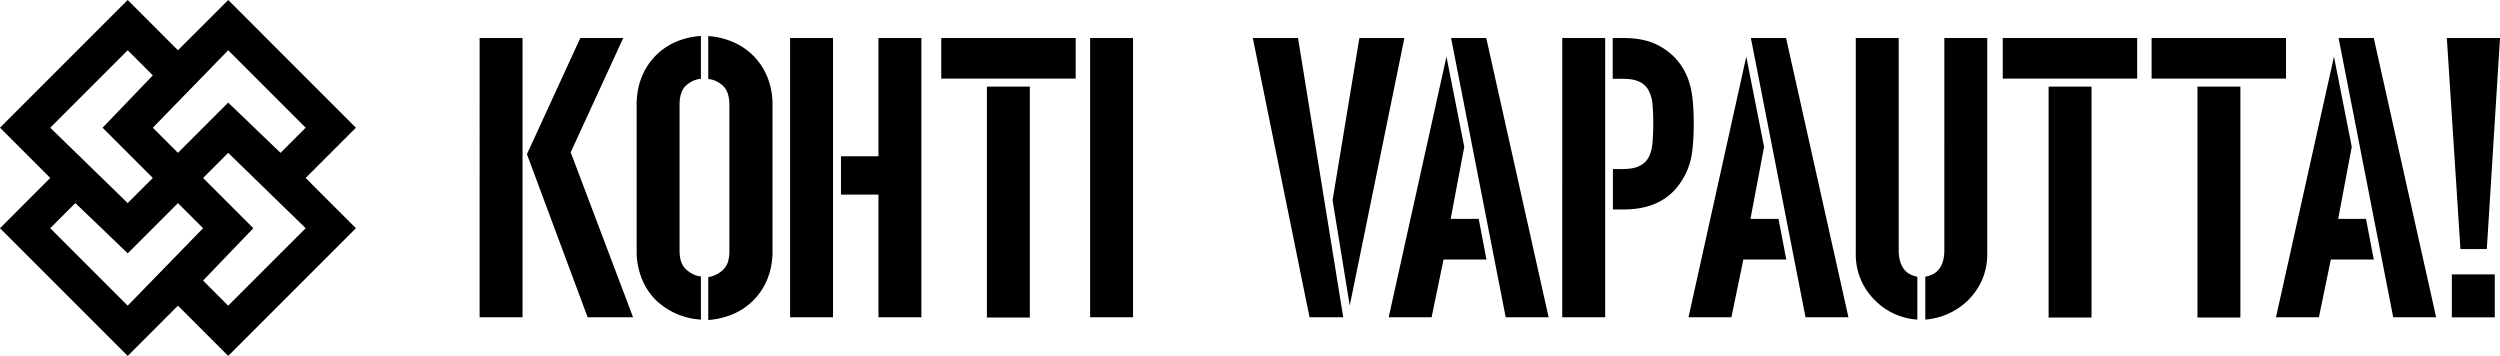 <svg xmlns="http://www.w3.org/2000/svg" viewBox="0 0 1194.08 170"><path d="M249.58 151.55h-20.5V18.15h20.5v133.4zm31.1 0l-29-77.9 25.5-55.5h20.5l-25.1 54.6 29.8 78.8h-21.7zm54.1 1.1a33.9 33.9 0 01-21.2-9 30.6 30.6 0 01-6.9-10.2 35 35 0 01-2.6-13.8v-69.5c0-5.2.9-9.8 2.6-13.8a30.6 30.6 0 0116.7-16.6c3.7-1.5 7.5-2.3 11.4-2.6v20.5c-2.6.2-5 1.3-7.1 3.2-2.1 1.9-3.1 5-3.1 9.2v69.6c0 4.1 1 7.1 3.1 9 2.1 1.9 4.4 3.1 7.1 3.4v20.6zm14.8-132.8a30.6 30.6 0 0116.8 16.6 35 35 0 012.6 13.8v69.6a35 35 0 01-2.6 13.8 30.6 30.6 0 01-16.8 16.6 37.8 37.8 0 01-11.3 2.6v-20.5c2.6-.4 4.9-1.5 7-3.4 2.1-1.9 3.1-4.9 3.1-9v-69.8c0-4.2-1-7.2-3.1-9.2-2.1-1.9-4.4-3-7-3.2v-20.5c3.9.2 7.6 1.1 11.3 2.6zm48.3 131.7h-20.5V18.15h20.5v133.4zm42.2-133.4v133.4h-20.5v-58.6h-17.9v-18.3h17.9v-56.5h20.5zm73.7 0v19.4h-64.2v-19.4h64.2zm-21.9 23.2v110.3h-20.5V41.35h20.5zm49.3-23.2v133.4h-20.5V18.15h20.5zm100.4 133.4h-16.1l-27.1-133.4h21.6l21.6 133.4zm-5.1-55.9l12.8-77.5h21.5l-26.1 127.8-8.2-50.3zm69.8 8.9l3.7 19.4h-20.5l-5.7 27.6h-20.5l27.6-124.5 8.5 43.1-6.5 34.4h13.4zm12.9 47l-26.1-133.4h16.8l29.8 133.4h-20.5zm47.5 0h-20.5V18.15h20.5v133.4zm33.5-123.8c3.2 3.5 5.5 7.5 6.8 12.1 1.4 4.6 2 11.1 2 19.3 0 5.7-.3 10.6-1 14.9-.7 4.3-2.2 8.2-4.5 11.9-5.7 9.4-15 14.1-28.1 14.1h-5v-19.3h4.4c3.7 0 6.5-.5 8.5-1.6 2-1 3.4-2.5 4.3-4.3.9-1.8 1.5-4.1 1.7-6.7.47-5.76.5-11.54.1-17.3-.1-2.7-.7-5-1.7-7.1-1.8-4.1-5.9-6.1-12.2-6.1h-5.2v-19.5h4.8c5.7 0 10.5.8 14.3 2.3 4 1.6 7.6 4 10.8 7.3zm49.3 76.8l3.7 19.4h-20.5l-5.7 27.6h-20.5l27.6-124.5 8.5 43.1-6.5 34.4h13.4zm12.9 47l-26.1-133.4h16.8l29.8 133.4h-20.5zm53.5 1.1a31 31 0 01-20.2-9.1 30.4 30.4 0 01-9.3-22.4v-103h20.5v101.2c0 7.5 3 11.8 8.9 12.8v20.5h.1zm33.3-134.5v103c0 8.8-3.1 16.2-9.3 22.4a33 33 0 01-20.3 9.1v-20.5c6-1 9.1-5.2 9.1-12.8V18.15h20.5zm71.6 0v19.4h-64.2v-19.4h64.2zm-21.8 23.2v110.3h-20.5V41.35h20.5zm92.9-23.2v19.4h-64.2v-19.4h64.2zm-21.8 23.2v110.3h-20.5V41.35h20.5zm60 63.2l3.7 19.4h-20.5l-5.7 27.6h-20.5l27.7-124.5 8.5 43.1-6.5 34.4h13.3zm13 47l-26.1-133.4h16.8l29.8 133.4h-20.5zm25.6-133.4h25.4l-6.3 100.8h-12.6l-6.5-100.8zm2.4 112.9h20.5v20.5h-20.5v-20.5zM170 61L109 0 85 24 61 0 0 61l24 24-24 24 61 61 24-24 24 24 61-61-24-24 24-24zm-61-37l37 37-12 12-25-24-24 24-12-12 36-37zm-48 0l12 12-24 25 24 24-12 12-37-36 37-37zm0 122l-37-37 12-12 25 24 24-24 12 12-36 37zm48 0l-12-12 24-25-24-24 12-12 37 36-37 37z"/></svg>
